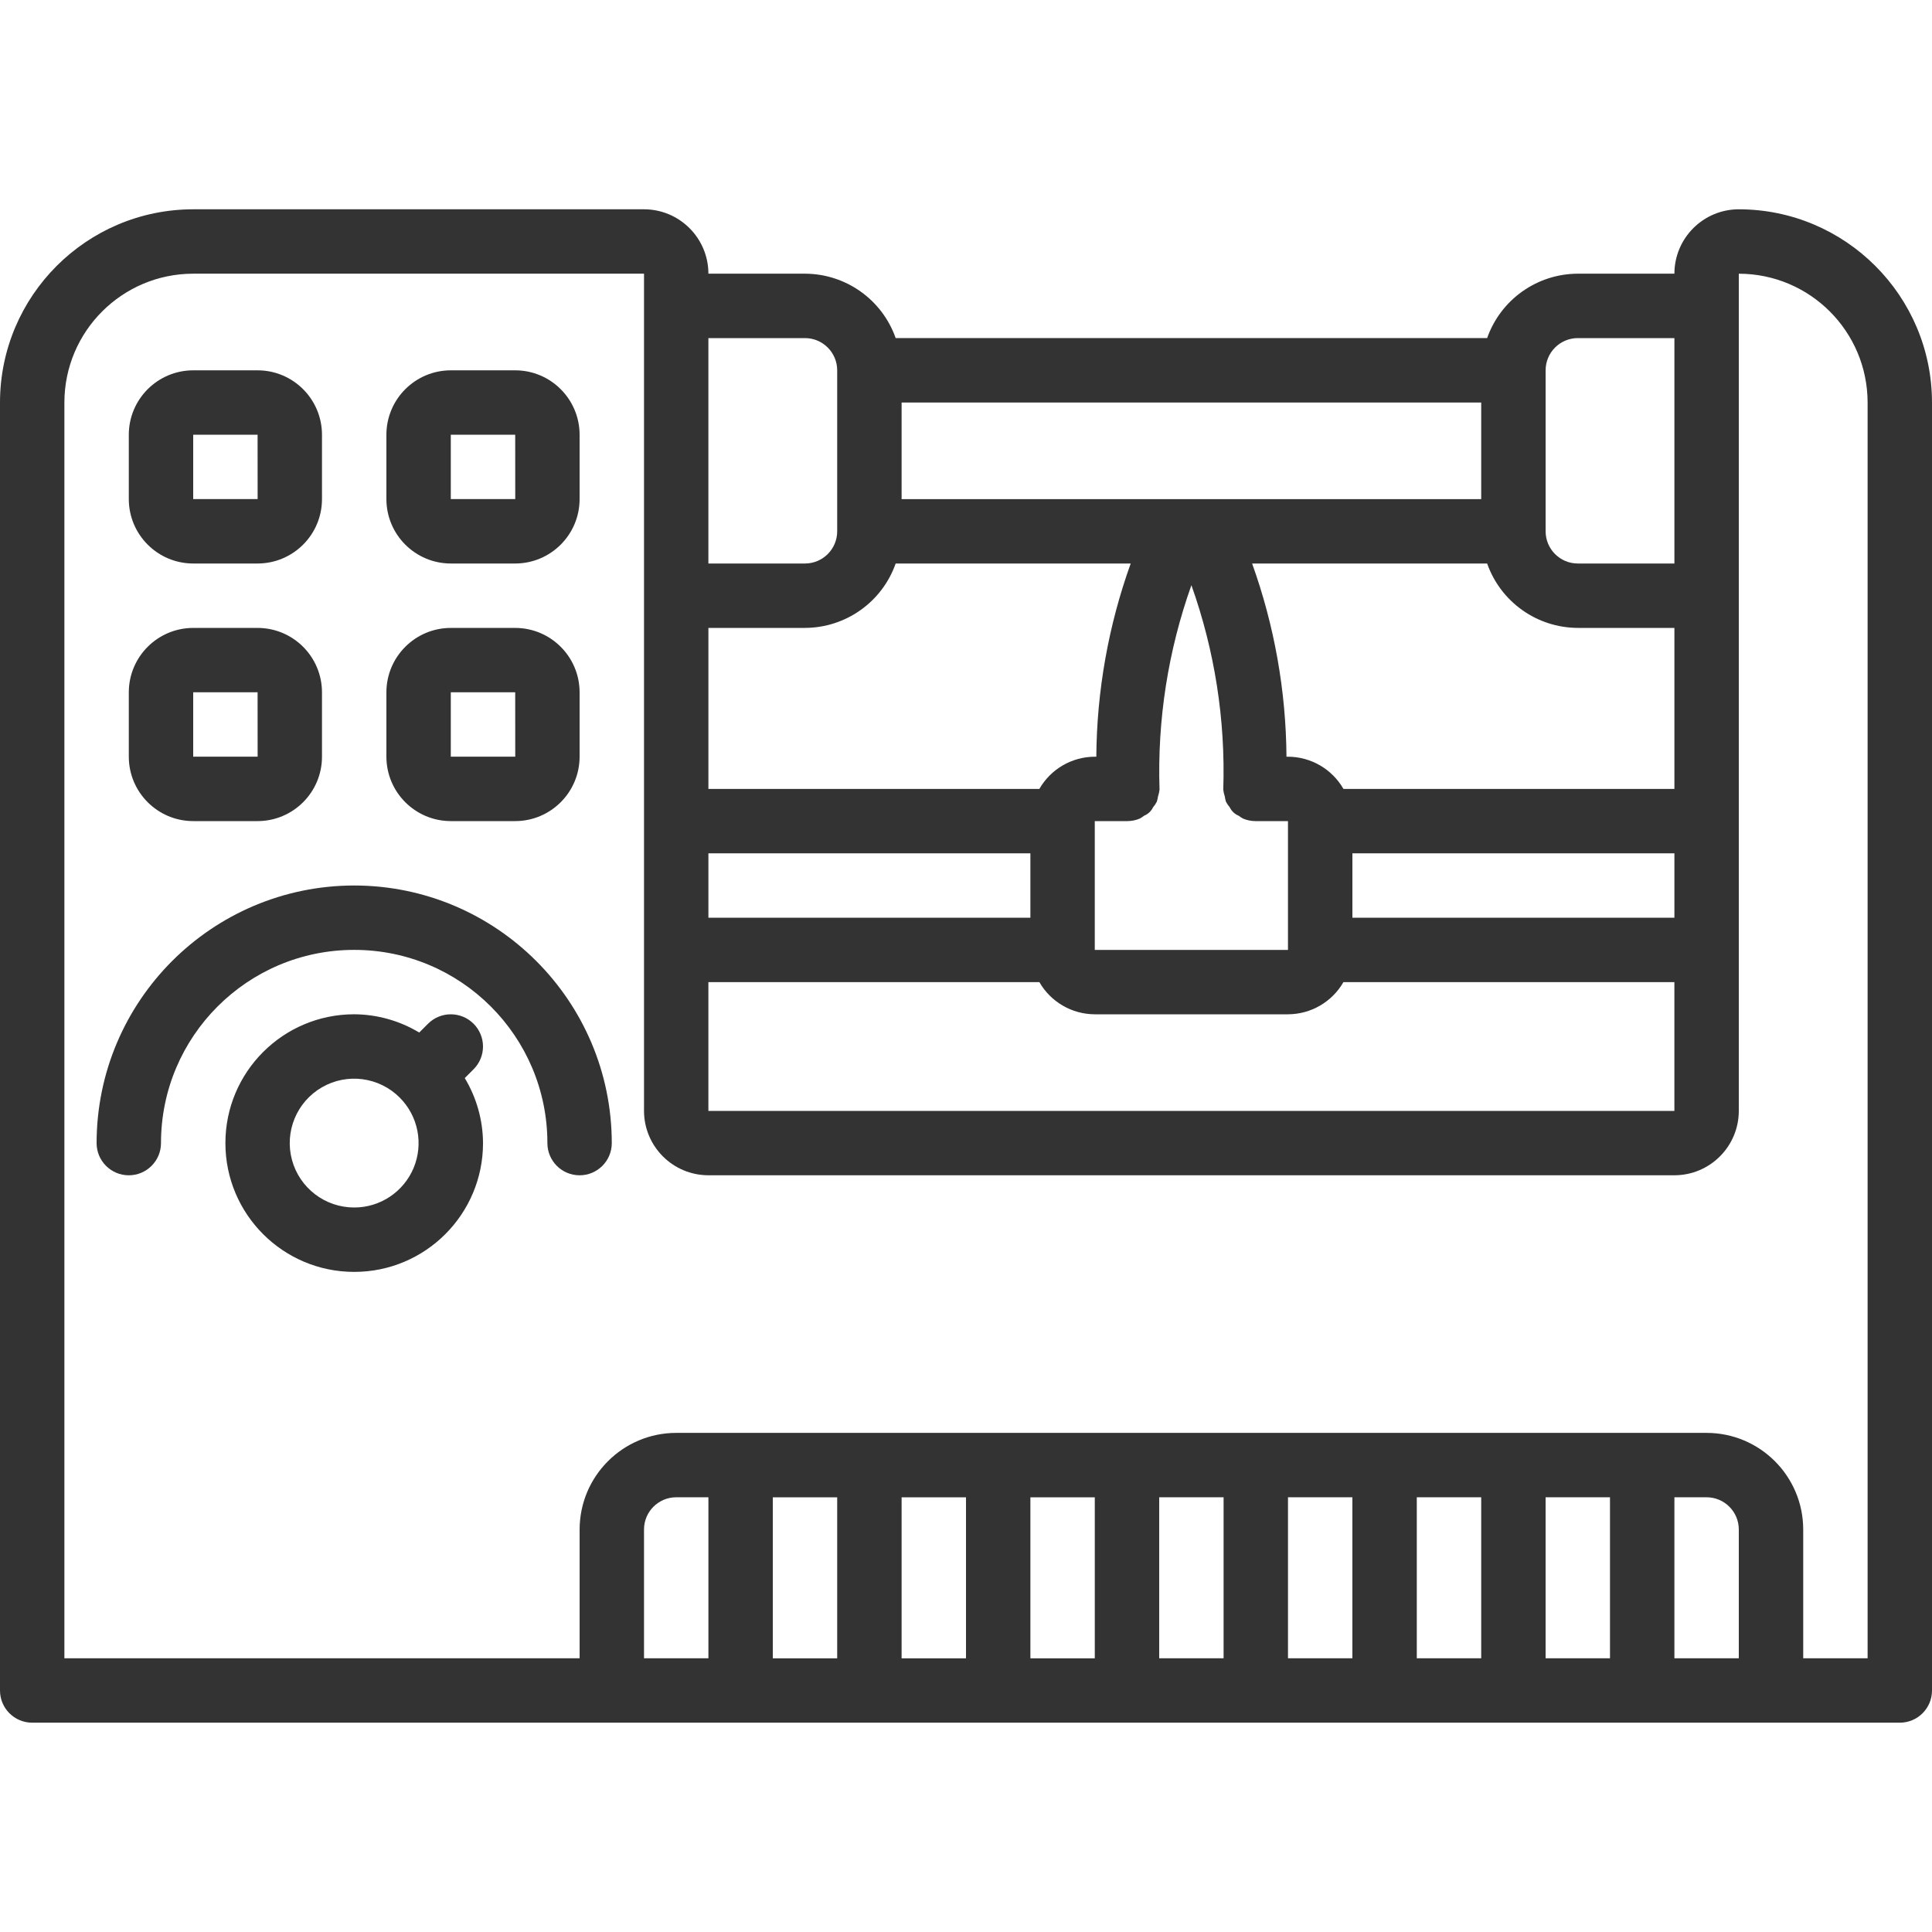 <?xml version="1.0" encoding="UTF-8"?>
<svg id="uuid-69ca4f6e-9e26-4a1d-a09c-34e390d434b0" data-name="Ebene 1" xmlns="http://www.w3.org/2000/svg" viewBox="0 0 100 100">
  <defs>
    <style>
      .uuid-b9aa9502-a2c3-4fb6-ae1e-8deae707df4c {
        fill: #333;
      }
    </style>
  </defs>
  <path class="uuid-b9aa9502-a2c3-4fb6-ae1e-8deae707df4c" d="M90,10.833c-1.84.002-3.331,1.493-3.333,3.333h-5c-2.112.007-3.991,1.341-4.693,3.333h-30.614c-.701-1.992-2.581-3.326-4.693-3.333h-5c-.002-1.84-1.494-3.331-3.333-3.333H10C4.48,10.839.006,15.313,0,20.833v66.667c0,.92.746,1.666,1.667,1.666h96.666c.921,0,1.667-.746,1.667-1.666V20.833c-.006-5.52-4.48-9.994-10-10ZM46.359,29.167h12.166c-1.153,3.209-1.755,6.59-1.78,10h-.079c-1.186.004-2.279.639-2.869,1.667h-17.13v-8.334h5c2.112-.007,3.992-1.341,4.693-3.333ZM76.974,29.167c.702,1.992,2.581,3.326,4.693,3.333h5v8.334h-17.13c-.591-1.028-1.685-1.663-2.87-1.667h-.079c-.025-3.41-.626-6.791-1.779-10h12.165ZM36.667,47.5v-3.333h16.666v3.333h-16.666ZM56.667,42.5h1.684c.22,0,.439-.044.642-.13.079-.043.154-.093.225-.149.204-.082.369-.238.464-.436.076-.089.141-.187.195-.291.028-.089.049-.182.062-.274.039-.114.065-.231.078-.35-.118-3.599.441-7.188,1.65-10.58,1.208,3.392,1.768,6.982,1.649,10.581.013.12.04.238.079.352.012.092.033.183.06.272.055.105.121.202.197.292.095.199.262.355.465.437.07.055.144.104.223.146.203.085.422.13.642.13h1.683v6.667h-10v-6.667ZM70,44.167h16.667v3.333h-16.667v-3.333ZM36.667,50.834h17.13c.591,1.028,1.684,1.662,2.869,1.666h10c1.186-.004,2.279-.639,2.87-1.666h17.13v6.667h-50v-6.667ZM81.667,17.5h5v11.667h-5c-.92,0-1.665-.747-1.666-1.667v-8.333c0-.92.746-1.666,1.666-1.667ZM76.667,25.834h-30v-5h30v5ZM41.666,17.5c.92,0,1.666.747,1.667,1.667v8.333c0,.92-.747,1.666-1.667,1.667h-5v-11.667h5ZM33.334,85.833v-6.667c0-.92.746-1.666,1.666-1.667h1.667v8.334h-3.333ZM40,77.5h3.333v8.334h-3.333v-8.334ZM46.667,77.5h3.333v8.334h-3.333v-8.334ZM53.333,77.5h3.333v8.334h-3.333v-8.334ZM60,85.833v-8.334h3.333v8.334h-3.333ZM66.666,85.833v-8.334h3.333v8.334h-3.333ZM73.333,85.833v-8.334h3.334v8.334h-3.334ZM80,85.833v-8.334h3.333v8.334h-3.333ZM86.667,85.833v-8.334h1.666c.92,0,1.666.747,1.667,1.667v6.667h-3.333ZM96.667,85.833h-3.333v-6.667c-.003-2.76-2.24-4.997-5-5h-53.333c-2.76.003-4.996,2.24-5,5v6.667H3.333V20.833c.004-3.68,2.986-6.663,6.667-6.667h23.334v43.333c.002,1.84,1.493,3.331,3.333,3.333h50c1.84-.002,3.331-1.493,3.333-3.333V14.167c3.68.004,6.663,2.986,6.667,6.667v65Z"/>
  <path class="uuid-b9aa9502-a2c3-4fb6-ae1e-8deae707df4c" d="M10,29.167h3.333c1.84-.002,3.332-1.493,3.333-3.333v-3.333c-.002-1.84-1.493-3.332-3.333-3.333h-3.333c-1.84.002-3.331,1.493-3.333,3.333v3.333c.002,1.84,1.493,3.331,3.333,3.333ZM10,22.5h3.333l.002,3.333h-3.335v-3.333Z"/>
  <path class="uuid-b9aa9502-a2c3-4fb6-ae1e-8deae707df4c" d="M23.333,29.167h3.334c1.839-.002,3.331-1.493,3.333-3.333v-3.333c-.002-1.84-1.494-3.332-3.333-3.333h-3.334c-1.839.002-3.331,1.493-3.333,3.333v3.333c.002,1.84,1.494,3.331,3.333,3.333ZM23.333,22.5h3.334l.002,3.333h-3.336v-3.333Z"/>
  <path class="uuid-b9aa9502-a2c3-4fb6-ae1e-8deae707df4c" d="M10,42.5h3.333c1.84-.002,3.332-1.493,3.333-3.333v-3.333c-.002-1.84-1.493-3.331-3.333-3.333h-3.333c-1.84.002-3.331,1.493-3.333,3.333v3.333c.002,1.84,1.493,3.331,3.333,3.333ZM10,35.833h3.333l.002,3.333h-3.335v-3.333Z"/>
  <path class="uuid-b9aa9502-a2c3-4fb6-ae1e-8deae707df4c" d="M23.333,42.5h3.334c1.839-.002,3.331-1.493,3.333-3.333v-3.333c-.002-1.84-1.494-3.331-3.333-3.333h-3.334c-1.839.002-3.331,1.493-3.333,3.333v3.333c.002,1.84,1.494,3.331,3.333,3.333ZM23.333,35.833h3.334l.002,3.333h-3.336v-3.333Z"/>
  <path class="uuid-b9aa9502-a2c3-4fb6-ae1e-8deae707df4c" d="M24.512,52.988c-.313-.312-.736-.488-1.179-.488s-.866.176-1.178.488l-.456.456c-1.016-.612-2.179-.938-3.365-.945-3.682,0-6.667,2.985-6.667,6.667s2.985,6.667,6.667,6.667,6.667-2.985,6.667-6.667c-.006-1.186-.333-2.348-.945-3.365l.456-.456c.313-.312.488-.736.488-1.178s-.175-.866-.488-1.179ZM18.333,62.5c-1.509,0-2.831-1.012-3.222-2.469s.244-2.995,1.55-3.751,2.957-.539,4.025.527l.002.004.003.002c.953.953,1.237,2.386.721,3.632-.517,1.244-1.732,2.056-3.079,2.055Z"/>
  <path class="uuid-b9aa9502-a2c3-4fb6-ae1e-8deae707df4c" d="M18.333,45.833c-7.36.008-13.325,5.973-13.333,13.333,0,.921.746,1.667,1.666,1.667s1.667-.746,1.667-1.667c0-5.522,4.477-10,10-10s10,4.478,10,10c0,.921.746,1.667,1.667,1.667s1.666-.746,1.666-1.667c-.008-7.36-5.973-13.325-13.333-13.333Z"/>
</svg>